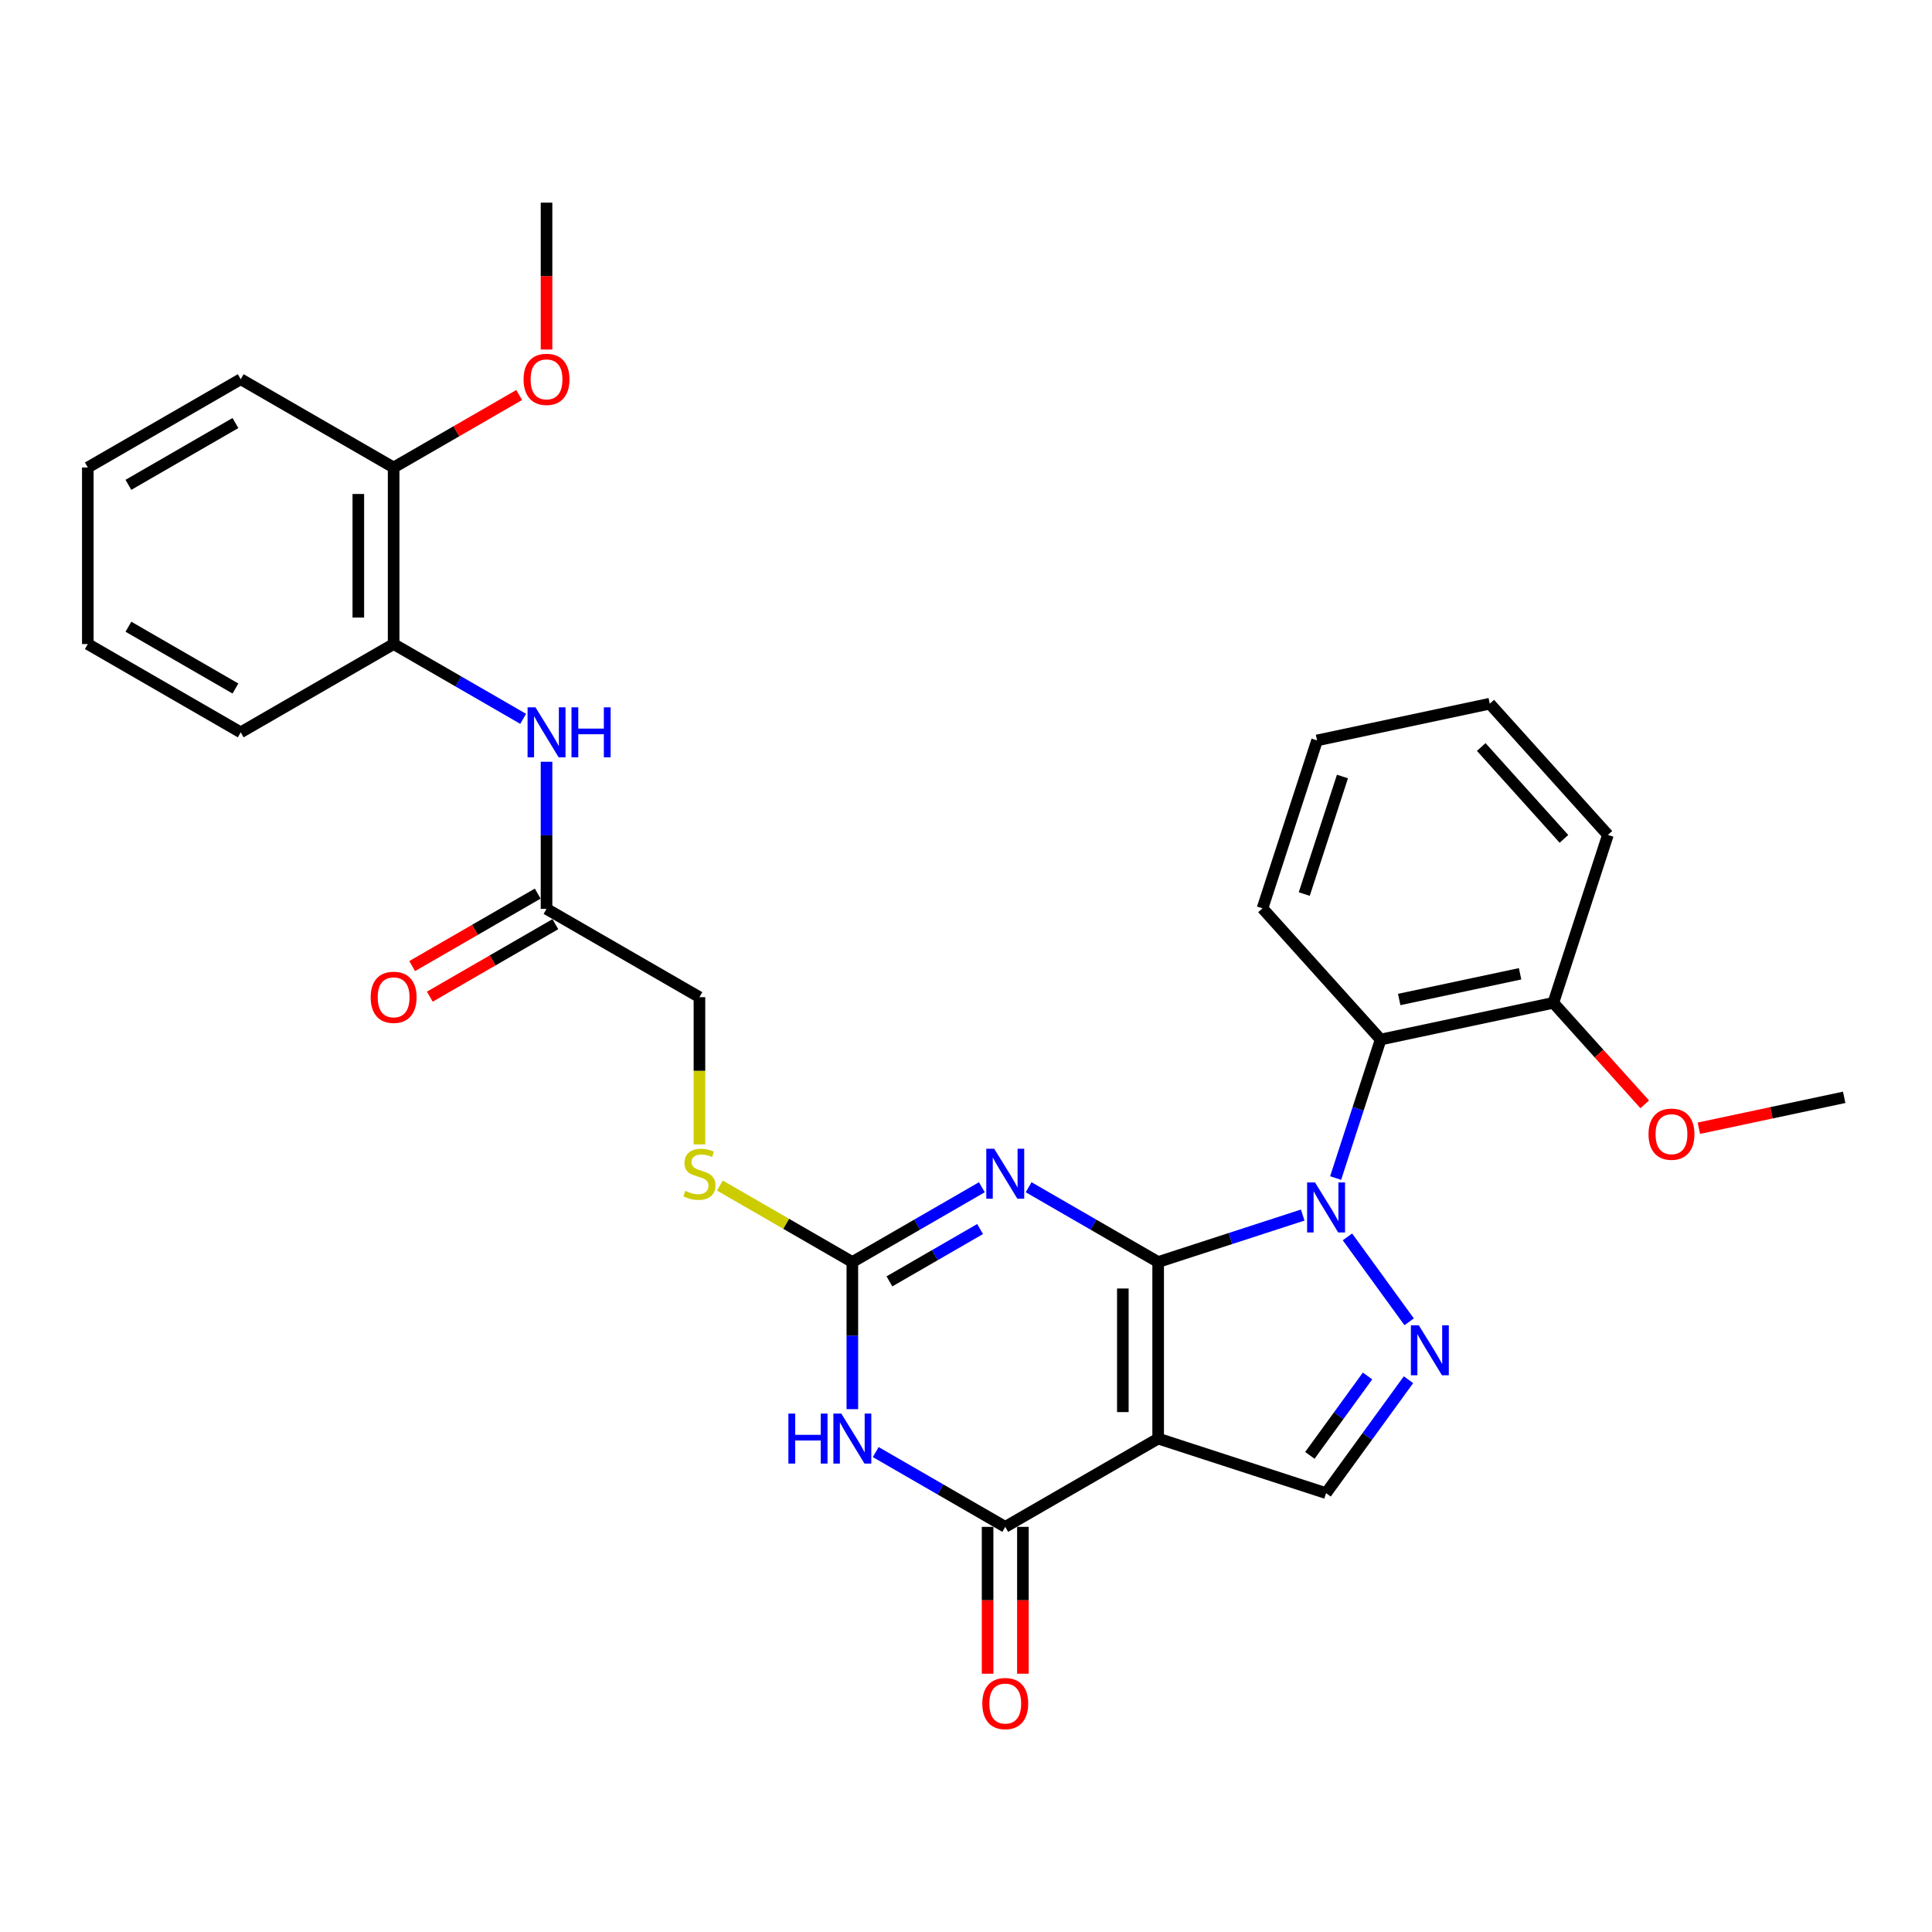 <?xml version='1.0' encoding='iso-8859-1'?>
<svg version='1.1' baseProfile='full'
              xmlns='http://www.w3.org/2000/svg'
                      xmlns:rdkit='http://www.rdkit.org/xml'
                      xmlns:xlink='http://www.w3.org/1999/xlink'
                  xml:space='preserve'
width='1000px' height='1000px' viewBox='0 0 1000 1000'>
<!-- END OF HEADER -->
<rect style='opacity:1.0;fill:#FFFFFF;stroke:none' width='1000' height='1000' x='0' y='0'> </rect>
<path class='bond-0' d='M 599.46,653.219 L 636.868,641.064' style='fill:none;fill-rule:evenodd;stroke:#000000;stroke-width:6px;stroke-linecap:butt;stroke-linejoin:miter;stroke-opacity:1' />
<path class='bond-0' d='M 636.868,641.064 L 674.275,628.91' style='fill:none;fill-rule:evenodd;stroke:#0000FF;stroke-width:6px;stroke-linecap:butt;stroke-linejoin:miter;stroke-opacity:1' />
<path class='bond-1' d='M 599.46,653.219 L 599.46,744.606' style='fill:none;fill-rule:evenodd;stroke:#000000;stroke-width:6px;stroke-linecap:butt;stroke-linejoin:miter;stroke-opacity:1' />
<path class='bond-1' d='M 581.183,666.927 L 581.183,730.898' style='fill:none;fill-rule:evenodd;stroke:#000000;stroke-width:6px;stroke-linecap:butt;stroke-linejoin:miter;stroke-opacity:1' />
<path class='bond-2' d='M 599.46,653.219 L 565.938,633.865' style='fill:none;fill-rule:evenodd;stroke:#000000;stroke-width:6px;stroke-linecap:butt;stroke-linejoin:miter;stroke-opacity:1' />
<path class='bond-2' d='M 565.938,633.865 L 532.416,614.511' style='fill:none;fill-rule:evenodd;stroke:#0000FF;stroke-width:6px;stroke-linecap:butt;stroke-linejoin:miter;stroke-opacity:1' />
<path class='bond-4' d='M 697.436,640.204 L 729.371,684.158' style='fill:none;fill-rule:evenodd;stroke:#0000FF;stroke-width:6px;stroke-linecap:butt;stroke-linejoin:miter;stroke-opacity:1' />
<path class='bond-8' d='M 691.322,609.753 L 702.968,573.909' style='fill:none;fill-rule:evenodd;stroke:#0000FF;stroke-width:6px;stroke-linecap:butt;stroke-linejoin:miter;stroke-opacity:1' />
<path class='bond-8' d='M 702.968,573.909 L 714.615,538.064' style='fill:none;fill-rule:evenodd;stroke:#000000;stroke-width:6px;stroke-linecap:butt;stroke-linejoin:miter;stroke-opacity:1' />
<path class='bond-5' d='M 599.46,744.606 L 520.317,790.299' style='fill:none;fill-rule:evenodd;stroke:#000000;stroke-width:6px;stroke-linecap:butt;stroke-linejoin:miter;stroke-opacity:1' />
<path class='bond-7' d='M 599.46,744.606 L 686.375,772.846' style='fill:none;fill-rule:evenodd;stroke:#000000;stroke-width:6px;stroke-linecap:butt;stroke-linejoin:miter;stroke-opacity:1' />
<path class='bond-6' d='M 508.217,614.511 L 474.695,633.865' style='fill:none;fill-rule:evenodd;stroke:#0000FF;stroke-width:6px;stroke-linecap:butt;stroke-linejoin:miter;stroke-opacity:1' />
<path class='bond-6' d='M 474.695,633.865 L 441.173,653.219' style='fill:none;fill-rule:evenodd;stroke:#000000;stroke-width:6px;stroke-linecap:butt;stroke-linejoin:miter;stroke-opacity:1' />
<path class='bond-6' d='M 507.299,636.146 L 483.834,649.693' style='fill:none;fill-rule:evenodd;stroke:#0000FF;stroke-width:6px;stroke-linecap:butt;stroke-linejoin:miter;stroke-opacity:1' />
<path class='bond-6' d='M 483.834,649.693 L 460.368,663.241' style='fill:none;fill-rule:evenodd;stroke:#000000;stroke-width:6px;stroke-linecap:butt;stroke-linejoin:miter;stroke-opacity:1' />
<path class='bond-3' d='M 441.173,729.381 L 441.173,691.3' style='fill:none;fill-rule:evenodd;stroke:#0000FF;stroke-width:6px;stroke-linecap:butt;stroke-linejoin:miter;stroke-opacity:1' />
<path class='bond-3' d='M 441.173,691.3 L 441.173,653.219' style='fill:none;fill-rule:evenodd;stroke:#000000;stroke-width:6px;stroke-linecap:butt;stroke-linejoin:miter;stroke-opacity:1' />
<path class='bond-31' d='M 453.273,751.592 L 486.795,770.946' style='fill:none;fill-rule:evenodd;stroke:#0000FF;stroke-width:6px;stroke-linecap:butt;stroke-linejoin:miter;stroke-opacity:1' />
<path class='bond-31' d='M 486.795,770.946 L 520.317,790.299' style='fill:none;fill-rule:evenodd;stroke:#000000;stroke-width:6px;stroke-linecap:butt;stroke-linejoin:miter;stroke-opacity:1' />
<path class='bond-30' d='M 729.029,714.137 L 707.702,743.492' style='fill:none;fill-rule:evenodd;stroke:#0000FF;stroke-width:6px;stroke-linecap:butt;stroke-linejoin:miter;stroke-opacity:1' />
<path class='bond-30' d='M 707.702,743.492 L 686.375,772.846' style='fill:none;fill-rule:evenodd;stroke:#000000;stroke-width:6px;stroke-linecap:butt;stroke-linejoin:miter;stroke-opacity:1' />
<path class='bond-30' d='M 707.844,712.2 L 692.915,732.748' style='fill:none;fill-rule:evenodd;stroke:#0000FF;stroke-width:6px;stroke-linecap:butt;stroke-linejoin:miter;stroke-opacity:1' />
<path class='bond-30' d='M 692.915,732.748 L 677.986,753.297' style='fill:none;fill-rule:evenodd;stroke:#000000;stroke-width:6px;stroke-linecap:butt;stroke-linejoin:miter;stroke-opacity:1' />
<path class='bond-13' d='M 511.178,790.299 L 511.178,828.307' style='fill:none;fill-rule:evenodd;stroke:#000000;stroke-width:6px;stroke-linecap:butt;stroke-linejoin:miter;stroke-opacity:1' />
<path class='bond-13' d='M 511.178,828.307 L 511.178,866.315' style='fill:none;fill-rule:evenodd;stroke:#FF0000;stroke-width:6px;stroke-linecap:butt;stroke-linejoin:miter;stroke-opacity:1' />
<path class='bond-13' d='M 529.455,790.299 L 529.455,828.307' style='fill:none;fill-rule:evenodd;stroke:#000000;stroke-width:6px;stroke-linecap:butt;stroke-linejoin:miter;stroke-opacity:1' />
<path class='bond-13' d='M 529.455,828.307 L 529.455,866.315' style='fill:none;fill-rule:evenodd;stroke:#FF0000;stroke-width:6px;stroke-linecap:butt;stroke-linejoin:miter;stroke-opacity:1' />
<path class='bond-12' d='M 441.173,653.219 L 406.892,633.427' style='fill:none;fill-rule:evenodd;stroke:#000000;stroke-width:6px;stroke-linecap:butt;stroke-linejoin:miter;stroke-opacity:1' />
<path class='bond-12' d='M 406.892,633.427 L 372.612,613.635' style='fill:none;fill-rule:evenodd;stroke:#CCCC00;stroke-width:6px;stroke-linecap:butt;stroke-linejoin:miter;stroke-opacity:1' />
<path class='bond-14' d='M 714.615,538.064 L 804.005,519.063' style='fill:none;fill-rule:evenodd;stroke:#000000;stroke-width:6px;stroke-linecap:butt;stroke-linejoin:miter;stroke-opacity:1' />
<path class='bond-14' d='M 724.223,517.336 L 786.797,504.035' style='fill:none;fill-rule:evenodd;stroke:#000000;stroke-width:6px;stroke-linecap:butt;stroke-linejoin:miter;stroke-opacity:1' />
<path class='bond-18' d='M 714.615,538.064 L 653.465,470.15' style='fill:none;fill-rule:evenodd;stroke:#000000;stroke-width:6px;stroke-linecap:butt;stroke-linejoin:miter;stroke-opacity:1' />
<path class='bond-9' d='M 282.886,394.282 L 282.886,432.363' style='fill:none;fill-rule:evenodd;stroke:#0000FF;stroke-width:6px;stroke-linecap:butt;stroke-linejoin:miter;stroke-opacity:1' />
<path class='bond-9' d='M 282.886,432.363 L 282.886,470.444' style='fill:none;fill-rule:evenodd;stroke:#000000;stroke-width:6px;stroke-linecap:butt;stroke-linejoin:miter;stroke-opacity:1' />
<path class='bond-11' d='M 270.786,372.071 L 237.264,352.717' style='fill:none;fill-rule:evenodd;stroke:#0000FF;stroke-width:6px;stroke-linecap:butt;stroke-linejoin:miter;stroke-opacity:1' />
<path class='bond-11' d='M 237.264,352.717 L 203.742,333.363' style='fill:none;fill-rule:evenodd;stroke:#000000;stroke-width:6px;stroke-linecap:butt;stroke-linejoin:miter;stroke-opacity:1' />
<path class='bond-10' d='M 282.886,470.444 L 362.029,516.138' style='fill:none;fill-rule:evenodd;stroke:#000000;stroke-width:6px;stroke-linecap:butt;stroke-linejoin:miter;stroke-opacity:1' />
<path class='bond-16' d='M 278.316,462.53 L 245.827,481.287' style='fill:none;fill-rule:evenodd;stroke:#000000;stroke-width:6px;stroke-linecap:butt;stroke-linejoin:miter;stroke-opacity:1' />
<path class='bond-16' d='M 245.827,481.287 L 213.338,500.045' style='fill:none;fill-rule:evenodd;stroke:#FF0000;stroke-width:6px;stroke-linecap:butt;stroke-linejoin:miter;stroke-opacity:1' />
<path class='bond-16' d='M 287.455,478.358 L 254.966,497.116' style='fill:none;fill-rule:evenodd;stroke:#000000;stroke-width:6px;stroke-linecap:butt;stroke-linejoin:miter;stroke-opacity:1' />
<path class='bond-16' d='M 254.966,497.116 L 222.476,515.874' style='fill:none;fill-rule:evenodd;stroke:#FF0000;stroke-width:6px;stroke-linecap:butt;stroke-linejoin:miter;stroke-opacity:1' />
<path class='bond-15' d='M 203.742,333.363 L 203.742,241.976' style='fill:none;fill-rule:evenodd;stroke:#000000;stroke-width:6px;stroke-linecap:butt;stroke-linejoin:miter;stroke-opacity:1' />
<path class='bond-15' d='M 185.464,319.655 L 185.464,255.684' style='fill:none;fill-rule:evenodd;stroke:#000000;stroke-width:6px;stroke-linecap:butt;stroke-linejoin:miter;stroke-opacity:1' />
<path class='bond-21' d='M 203.742,333.363 L 124.598,379.057' style='fill:none;fill-rule:evenodd;stroke:#000000;stroke-width:6px;stroke-linecap:butt;stroke-linejoin:miter;stroke-opacity:1' />
<path class='bond-17' d='M 362.029,592.336 L 362.029,554.237' style='fill:none;fill-rule:evenodd;stroke:#CCCC00;stroke-width:6px;stroke-linecap:butt;stroke-linejoin:miter;stroke-opacity:1' />
<path class='bond-17' d='M 362.029,554.237 L 362.029,516.138' style='fill:none;fill-rule:evenodd;stroke:#000000;stroke-width:6px;stroke-linecap:butt;stroke-linejoin:miter;stroke-opacity:1' />
<path class='bond-19' d='M 804.005,519.063 L 827.66,545.335' style='fill:none;fill-rule:evenodd;stroke:#000000;stroke-width:6px;stroke-linecap:butt;stroke-linejoin:miter;stroke-opacity:1' />
<path class='bond-19' d='M 827.66,545.335 L 851.315,571.606' style='fill:none;fill-rule:evenodd;stroke:#FF0000;stroke-width:6px;stroke-linecap:butt;stroke-linejoin:miter;stroke-opacity:1' />
<path class='bond-22' d='M 804.005,519.063 L 832.245,432.149' style='fill:none;fill-rule:evenodd;stroke:#000000;stroke-width:6px;stroke-linecap:butt;stroke-linejoin:miter;stroke-opacity:1' />
<path class='bond-20' d='M 203.742,241.976 L 236.231,223.218' style='fill:none;fill-rule:evenodd;stroke:#000000;stroke-width:6px;stroke-linecap:butt;stroke-linejoin:miter;stroke-opacity:1' />
<path class='bond-20' d='M 236.231,223.218 L 268.721,204.461' style='fill:none;fill-rule:evenodd;stroke:#FF0000;stroke-width:6px;stroke-linecap:butt;stroke-linejoin:miter;stroke-opacity:1' />
<path class='bond-23' d='M 203.742,241.976 L 124.598,196.282' style='fill:none;fill-rule:evenodd;stroke:#000000;stroke-width:6px;stroke-linecap:butt;stroke-linejoin:miter;stroke-opacity:1' />
<path class='bond-26' d='M 653.465,470.15 L 681.705,383.236' style='fill:none;fill-rule:evenodd;stroke:#000000;stroke-width:6px;stroke-linecap:butt;stroke-linejoin:miter;stroke-opacity:1' />
<path class='bond-26' d='M 675.084,462.761 L 694.852,401.921' style='fill:none;fill-rule:evenodd;stroke:#000000;stroke-width:6px;stroke-linecap:butt;stroke-linejoin:miter;stroke-opacity:1' />
<path class='bond-24' d='M 879.32,583.967 L 916.933,575.972' style='fill:none;fill-rule:evenodd;stroke:#FF0000;stroke-width:6px;stroke-linecap:butt;stroke-linejoin:miter;stroke-opacity:1' />
<path class='bond-24' d='M 916.933,575.972 L 954.545,567.977' style='fill:none;fill-rule:evenodd;stroke:#000000;stroke-width:6px;stroke-linecap:butt;stroke-linejoin:miter;stroke-opacity:1' />
<path class='bond-25' d='M 282.886,180.911 L 282.886,142.903' style='fill:none;fill-rule:evenodd;stroke:#FF0000;stroke-width:6px;stroke-linecap:butt;stroke-linejoin:miter;stroke-opacity:1' />
<path class='bond-25' d='M 282.886,142.903 L 282.886,104.895' style='fill:none;fill-rule:evenodd;stroke:#000000;stroke-width:6px;stroke-linecap:butt;stroke-linejoin:miter;stroke-opacity:1' />
<path class='bond-27' d='M 124.598,379.057 L 45.455,333.363' style='fill:none;fill-rule:evenodd;stroke:#000000;stroke-width:6px;stroke-linecap:butt;stroke-linejoin:miter;stroke-opacity:1' />
<path class='bond-27' d='M 121.865,356.374 L 66.465,324.389' style='fill:none;fill-rule:evenodd;stroke:#000000;stroke-width:6px;stroke-linecap:butt;stroke-linejoin:miter;stroke-opacity:1' />
<path class='bond-32' d='M 832.245,432.149 L 771.095,364.235' style='fill:none;fill-rule:evenodd;stroke:#000000;stroke-width:6px;stroke-linecap:butt;stroke-linejoin:miter;stroke-opacity:1' />
<path class='bond-32' d='M 809.49,434.192 L 766.685,386.652' style='fill:none;fill-rule:evenodd;stroke:#000000;stroke-width:6px;stroke-linecap:butt;stroke-linejoin:miter;stroke-opacity:1' />
<path class='bond-33' d='M 124.598,196.282 L 45.455,241.976' style='fill:none;fill-rule:evenodd;stroke:#000000;stroke-width:6px;stroke-linecap:butt;stroke-linejoin:miter;stroke-opacity:1' />
<path class='bond-33' d='M 121.865,218.965 L 66.465,250.951' style='fill:none;fill-rule:evenodd;stroke:#000000;stroke-width:6px;stroke-linecap:butt;stroke-linejoin:miter;stroke-opacity:1' />
<path class='bond-28' d='M 681.705,383.236 L 771.095,364.235' style='fill:none;fill-rule:evenodd;stroke:#000000;stroke-width:6px;stroke-linecap:butt;stroke-linejoin:miter;stroke-opacity:1' />
<path class='bond-29' d='M 45.455,333.363 L 45.455,241.976' style='fill:none;fill-rule:evenodd;stroke:#000000;stroke-width:6px;stroke-linecap:butt;stroke-linejoin:miter;stroke-opacity:1' />
<path  class='atom-1' d='M 680.654 612.038
L 689.135 625.746
Q 689.975 627.099, 691.328 629.548
Q 692.681 631.997, 692.754 632.143
L 692.754 612.038
L 696.19 612.038
L 696.19 637.919
L 692.644 637.919
L 683.542 622.931
Q 682.482 621.177, 681.348 619.166
Q 680.252 617.156, 679.923 616.534
L 679.923 637.919
L 676.56 637.919
L 676.56 612.038
L 680.654 612.038
' fill='#0000FF'/>
<path  class='atom-3' d='M 514.596 594.585
L 523.077 608.293
Q 523.917 609.645, 525.27 612.094
Q 526.622 614.544, 526.695 614.69
L 526.695 594.585
L 530.132 594.585
L 530.132 620.465
L 526.586 620.465
L 517.484 605.478
Q 516.424 603.723, 515.29 601.713
Q 514.194 599.702, 513.865 599.081
L 513.865 620.465
L 510.502 620.465
L 510.502 594.585
L 514.596 594.585
' fill='#0000FF'/>
<path  class='atom-4' d='M 408.073 731.665
L 411.582 731.665
L 411.582 742.668
L 424.815 742.668
L 424.815 731.665
L 428.324 731.665
L 428.324 757.546
L 424.815 757.546
L 424.815 745.593
L 411.582 745.593
L 411.582 757.546
L 408.073 757.546
L 408.073 731.665
' fill='#0000FF'/>
<path  class='atom-4' d='M 435.452 731.665
L 443.933 745.374
Q 444.774 746.726, 446.126 749.175
Q 447.479 751.624, 447.552 751.771
L 447.552 731.665
L 450.988 731.665
L 450.988 757.546
L 447.442 757.546
L 438.34 742.559
Q 437.28 740.804, 436.147 738.794
Q 435.05 736.783, 434.721 736.162
L 434.721 757.546
L 431.358 757.546
L 431.358 731.665
L 435.452 731.665
' fill='#0000FF'/>
<path  class='atom-5' d='M 734.37 685.972
L 742.851 699.68
Q 743.692 701.032, 745.044 703.482
Q 746.397 705.931, 746.47 706.077
L 746.47 685.972
L 749.906 685.972
L 749.906 711.853
L 746.36 711.853
L 737.258 696.865
Q 736.198 695.111, 735.065 693.1
Q 733.968 691.089, 733.639 690.468
L 733.639 711.853
L 730.276 711.853
L 730.276 685.972
L 734.37 685.972
' fill='#0000FF'/>
<path  class='atom-10' d='M 277.165 366.116
L 285.645 379.824
Q 286.486 381.177, 287.839 383.626
Q 289.191 386.075, 289.264 386.222
L 289.264 366.116
L 292.701 366.116
L 292.701 391.997
L 289.155 391.997
L 280.053 377.01
Q 278.993 375.255, 277.859 373.245
Q 276.763 371.234, 276.434 370.613
L 276.434 391.997
L 273.071 391.997
L 273.071 366.116
L 277.165 366.116
' fill='#0000FF'/>
<path  class='atom-10' d='M 295.808 366.116
L 299.317 366.116
L 299.317 377.119
L 312.55 377.119
L 312.55 366.116
L 316.059 366.116
L 316.059 391.997
L 312.55 391.997
L 312.55 380.044
L 299.317 380.044
L 299.317 391.997
L 295.808 391.997
L 295.808 366.116
' fill='#0000FF'/>
<path  class='atom-13' d='M 354.718 616.408
Q 355.011 616.517, 356.217 617.029
Q 357.423 617.541, 358.739 617.87
Q 360.092 618.162, 361.408 618.162
Q 363.857 618.162, 365.283 616.993
Q 366.708 615.786, 366.708 613.703
Q 366.708 612.277, 365.977 611.4
Q 365.283 610.522, 364.186 610.047
Q 363.089 609.572, 361.262 609.024
Q 358.959 608.329, 357.57 607.671
Q 356.217 607.013, 355.23 605.624
Q 354.28 604.235, 354.28 601.896
Q 354.28 598.642, 356.473 596.632
Q 358.703 594.621, 363.089 594.621
Q 366.087 594.621, 369.486 596.047
L 368.646 598.861
Q 365.539 597.582, 363.199 597.582
Q 360.677 597.582, 359.288 598.642
Q 357.899 599.666, 357.935 601.457
Q 357.935 602.846, 358.63 603.687
Q 359.361 604.527, 360.384 605.003
Q 361.444 605.478, 363.199 606.026
Q 365.539 606.757, 366.928 607.488
Q 368.317 608.22, 369.304 609.718
Q 370.327 611.18, 370.327 613.703
Q 370.327 617.285, 367.915 619.223
Q 365.539 621.123, 361.554 621.123
Q 359.251 621.123, 357.496 620.612
Q 355.778 620.136, 353.731 619.296
L 354.718 616.408
' fill='#CCCC00'/>
<path  class='atom-14' d='M 508.436 881.76
Q 508.436 875.546, 511.507 872.073
Q 514.578 868.6, 520.317 868.6
Q 526.056 868.6, 529.126 872.073
Q 532.197 875.546, 532.197 881.76
Q 532.197 888.047, 529.09 891.63
Q 525.983 895.176, 520.317 895.176
Q 514.614 895.176, 511.507 891.63
Q 508.436 888.084, 508.436 881.76
M 520.317 892.251
Q 524.265 892.251, 526.385 889.619
Q 528.542 886.951, 528.542 881.76
Q 528.542 876.679, 526.385 874.12
Q 524.265 871.524, 520.317 871.524
Q 516.369 871.524, 514.212 874.083
Q 512.092 876.642, 512.092 881.76
Q 512.092 886.987, 514.212 889.619
Q 516.369 892.251, 520.317 892.251
' fill='#FF0000'/>
<path  class='atom-17' d='M 191.862 516.211
Q 191.862 509.996, 194.932 506.524
Q 198.003 503.051, 203.742 503.051
Q 209.481 503.051, 212.552 506.524
Q 215.622 509.996, 215.622 516.211
Q 215.622 522.498, 212.515 526.081
Q 209.408 529.626, 203.742 529.626
Q 198.039 529.626, 194.932 526.081
Q 191.862 522.535, 191.862 516.211
M 203.742 526.702
Q 207.69 526.702, 209.81 524.07
Q 211.967 521.402, 211.967 516.211
Q 211.967 511.13, 209.81 508.571
Q 207.69 505.975, 203.742 505.975
Q 199.794 505.975, 197.637 508.534
Q 195.517 511.093, 195.517 516.211
Q 195.517 521.438, 197.637 524.07
Q 199.794 526.702, 203.742 526.702
' fill='#FF0000'/>
<path  class='atom-20' d='M 853.275 587.051
Q 853.275 580.836, 856.345 577.363
Q 859.416 573.891, 865.155 573.891
Q 870.894 573.891, 873.965 577.363
Q 877.036 580.836, 877.036 587.051
Q 877.036 593.338, 873.928 596.92
Q 870.821 600.466, 865.155 600.466
Q 859.453 600.466, 856.345 596.92
Q 853.275 593.375, 853.275 587.051
M 865.155 597.542
Q 869.103 597.542, 871.223 594.91
Q 873.38 592.241, 873.38 587.051
Q 873.38 581.969, 871.223 579.411
Q 869.103 576.815, 865.155 576.815
Q 861.207 576.815, 859.051 579.374
Q 856.93 581.933, 856.93 587.051
Q 856.93 592.278, 859.051 594.91
Q 861.207 597.542, 865.155 597.542
' fill='#FF0000'/>
<path  class='atom-21' d='M 271.005 196.355
Q 271.005 190.141, 274.076 186.668
Q 277.146 183.196, 282.886 183.196
Q 288.625 183.196, 291.695 186.668
Q 294.766 190.141, 294.766 196.355
Q 294.766 202.643, 291.659 206.225
Q 288.552 209.771, 282.886 209.771
Q 277.183 209.771, 274.076 206.225
Q 271.005 202.679, 271.005 196.355
M 282.886 206.847
Q 286.834 206.847, 288.954 204.215
Q 291.11 201.546, 291.11 196.355
Q 291.11 191.274, 288.954 188.715
Q 286.834 186.12, 282.886 186.12
Q 278.938 186.12, 276.781 188.679
Q 274.661 191.238, 274.661 196.355
Q 274.661 201.583, 276.781 204.215
Q 278.938 206.847, 282.886 206.847
' fill='#FF0000'/>
</svg>
